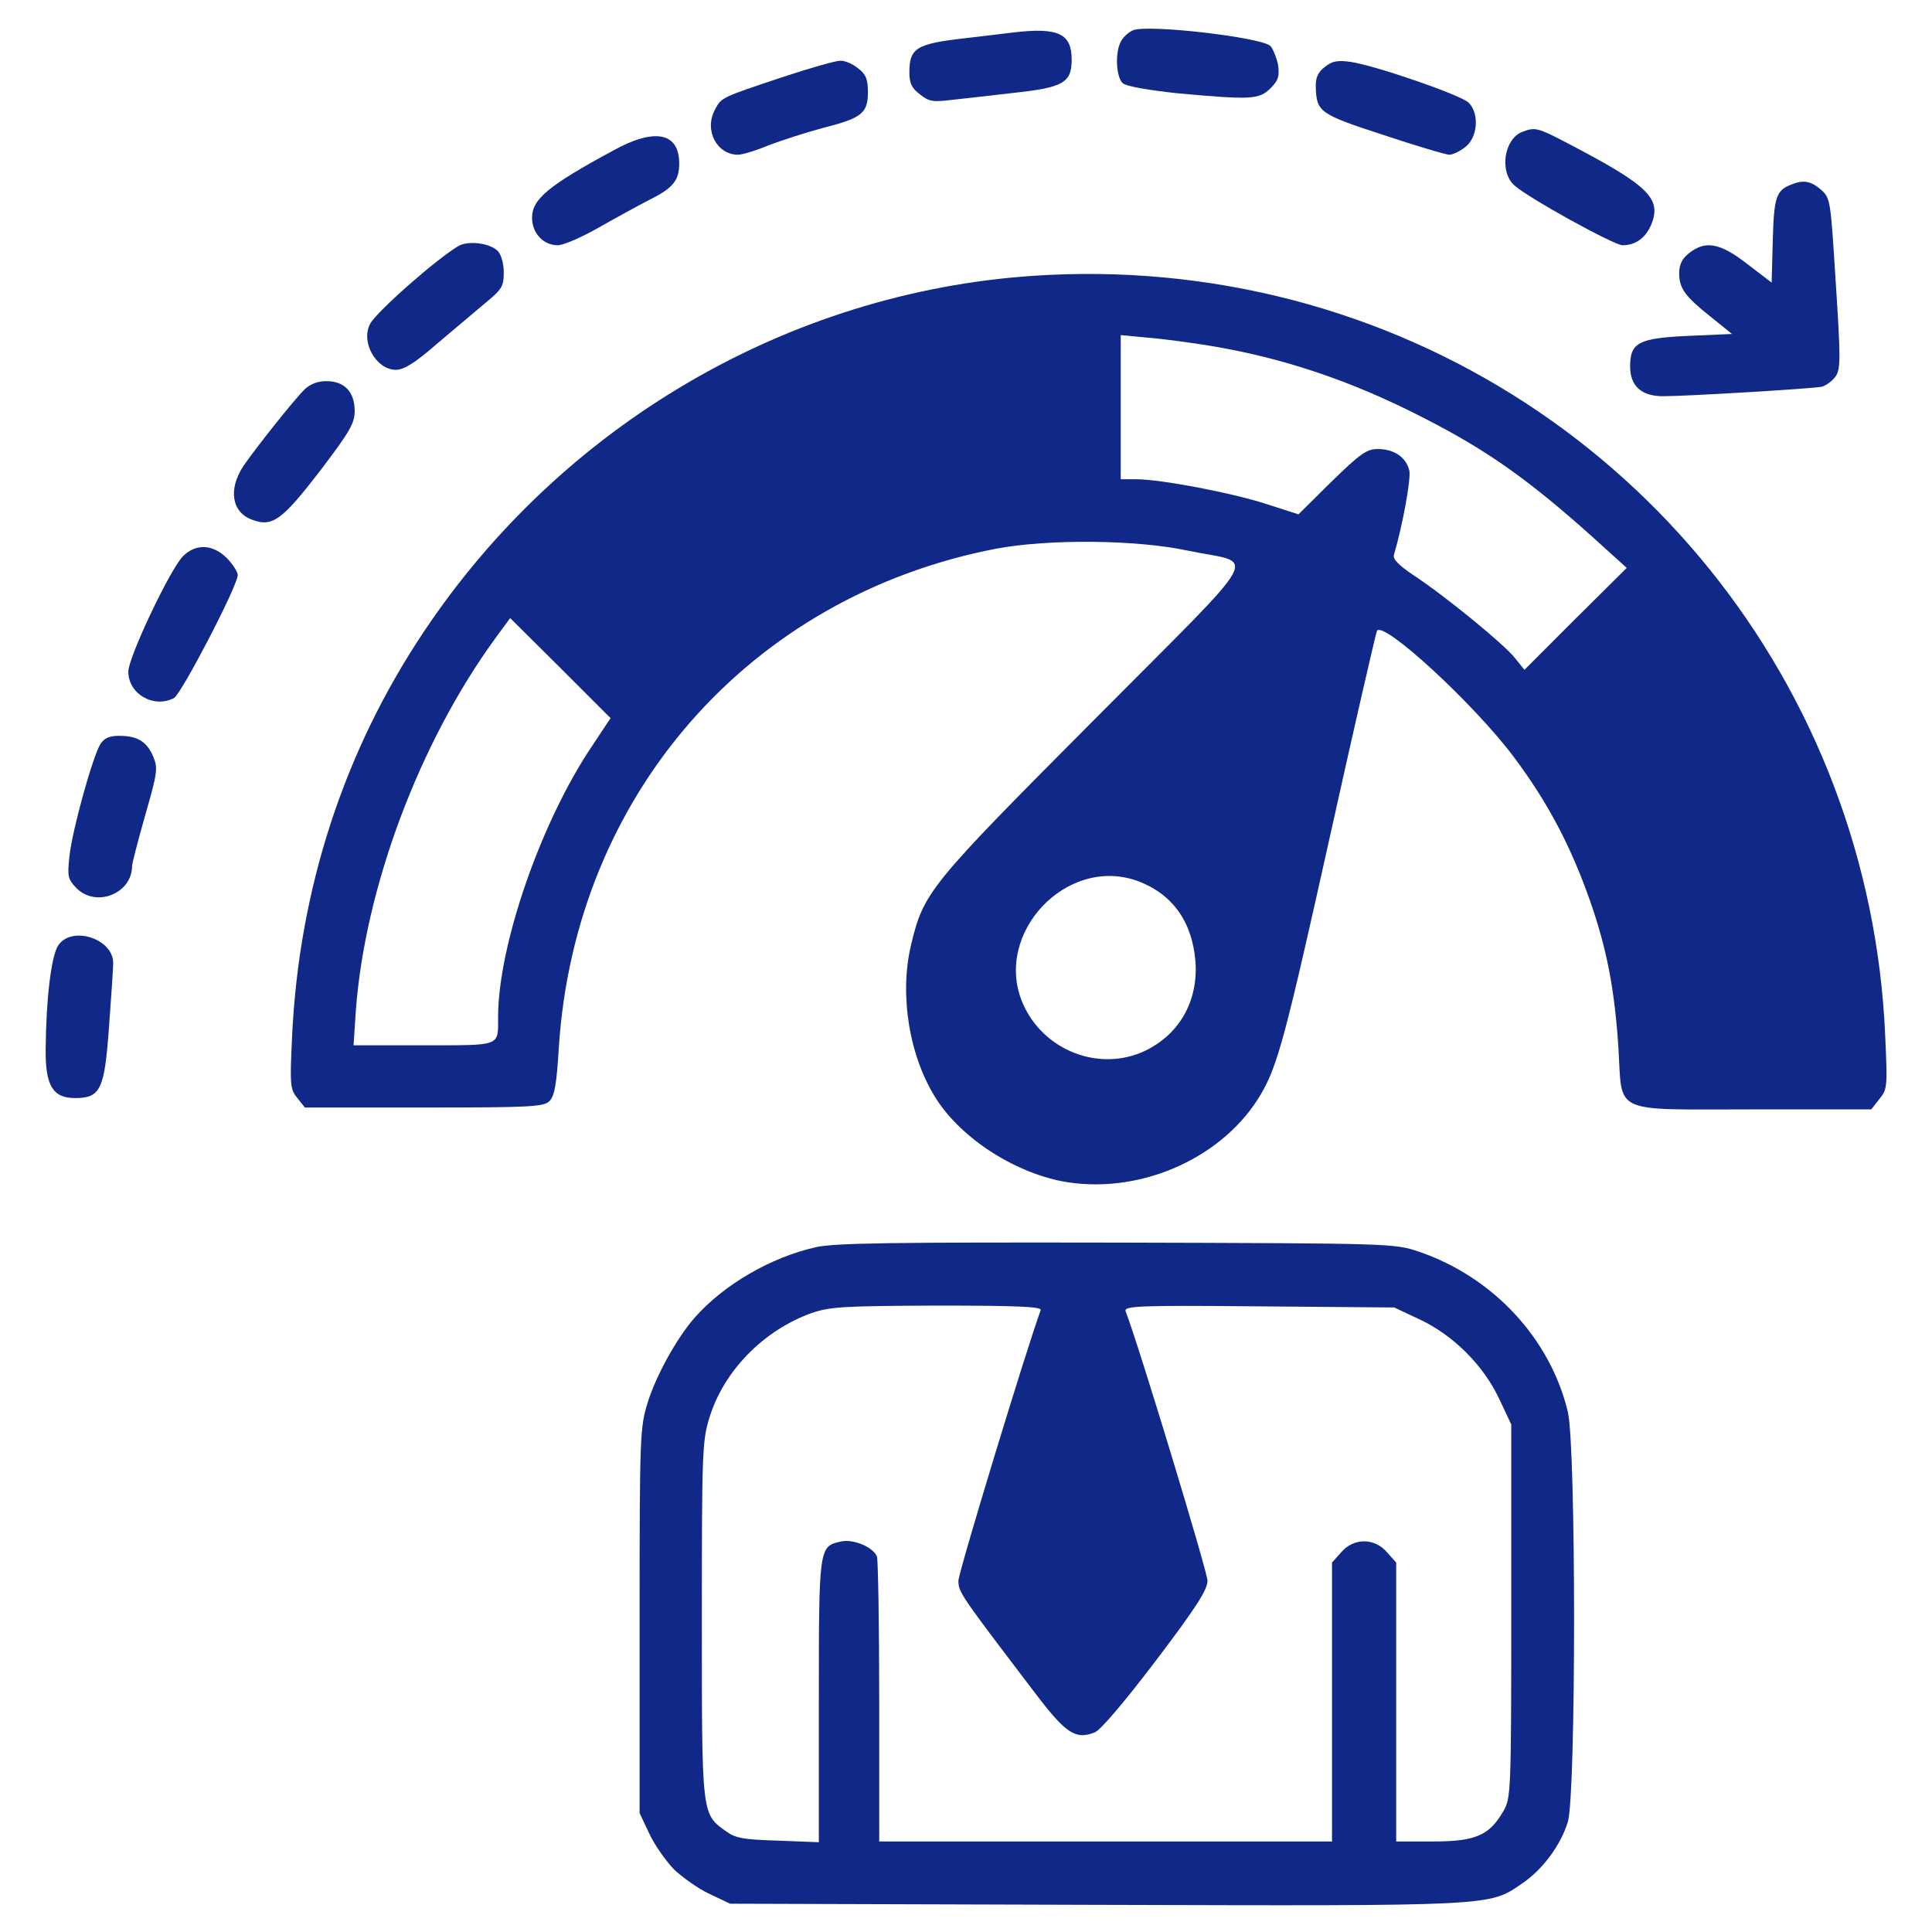 <svg xmlns="http://www.w3.org/2000/svg" width="36" height="36" viewBox="0 0 36 36" fill="none"><path d="M21.115 0.563C21.03 0.598 20.932 0.689 20.89 0.766C20.77 0.977 20.798 1.448 20.925 1.554C20.995 1.61 21.403 1.68 21.93 1.737C23.309 1.863 23.463 1.856 23.674 1.645C23.822 1.498 23.843 1.42 23.815 1.209C23.787 1.076 23.723 0.914 23.674 0.858C23.512 0.696 21.396 0.45 21.115 0.563Z" fill="#102989"></path><path d="M18.879 0.605C18.766 0.619 18.366 0.668 18 0.71C17.072 0.815 16.945 0.893 16.945 1.35C16.945 1.547 16.988 1.645 17.142 1.758C17.304 1.891 17.388 1.905 17.719 1.863C17.93 1.842 18.457 1.779 18.893 1.73C19.814 1.631 19.969 1.54 19.969 1.111C19.969 0.626 19.723 0.506 18.879 0.605Z" fill="#102989"></path><path d="M14.59 1.434C13.409 1.828 13.444 1.814 13.317 2.053C13.12 2.433 13.359 2.883 13.753 2.883C13.83 2.883 14.091 2.805 14.323 2.707C14.562 2.616 15.019 2.468 15.335 2.384C16.059 2.201 16.172 2.109 16.172 1.716C16.172 1.477 16.137 1.385 15.989 1.273C15.884 1.188 15.736 1.125 15.652 1.132C15.574 1.132 15.096 1.266 14.59 1.434Z" fill="#102989"></path><path d="M24.68 1.252C24.553 1.35 24.511 1.455 24.518 1.631C24.532 2.088 24.595 2.13 25.784 2.517C26.395 2.721 26.944 2.883 27.007 2.883C27.07 2.883 27.204 2.82 27.309 2.735C27.534 2.559 27.57 2.116 27.366 1.913C27.225 1.772 25.615 1.216 25.165 1.153C24.919 1.118 24.82 1.139 24.68 1.252Z" fill="#102989"></path><path d="M28.357 2.461C28.027 2.595 27.935 3.199 28.216 3.452C28.456 3.677 30.073 4.57 30.234 4.57C30.473 4.57 30.663 4.437 30.769 4.184C30.966 3.698 30.72 3.459 29.229 2.679C28.652 2.377 28.603 2.362 28.357 2.461Z" fill="#102989"></path><path d="M11.426 2.805C10.216 3.459 9.914 3.712 9.914 4.057C9.914 4.345 10.125 4.57 10.392 4.57C10.498 4.57 10.835 4.423 11.145 4.247C11.454 4.071 11.89 3.832 12.108 3.72C12.544 3.502 12.656 3.361 12.656 3.045C12.656 2.468 12.199 2.377 11.426 2.805Z" fill="#102989"></path><path d="M33.363 3.445C33.096 3.551 33.054 3.684 33.033 4.486L33.012 5.266L32.562 4.922C32.056 4.528 31.781 4.472 31.472 4.718C31.345 4.816 31.289 4.929 31.289 5.091C31.289 5.372 31.395 5.52 31.88 5.906L32.273 6.223L31.472 6.258C30.53 6.3 30.375 6.384 30.375 6.827C30.375 7.193 30.586 7.383 30.987 7.383C31.444 7.383 33.764 7.242 33.94 7.207C34.031 7.186 34.144 7.095 34.207 7.01C34.298 6.87 34.298 6.666 34.207 5.273C34.109 3.712 34.109 3.691 33.926 3.53C33.736 3.368 33.595 3.347 33.363 3.445Z" fill="#102989"></path><path d="M8.543 4.584C8.135 4.823 7.017 5.808 6.898 6.033C6.715 6.37 7.01 6.891 7.376 6.891C7.523 6.891 7.734 6.764 8.135 6.412C8.445 6.152 8.845 5.815 9.035 5.653C9.352 5.393 9.387 5.337 9.387 5.077C9.387 4.908 9.338 4.739 9.274 4.676C9.127 4.528 8.719 4.479 8.543 4.584Z" fill="#102989"></path><path d="M19.244 5.14C14.688 5.449 10.463 7.917 7.889 11.784C6.405 14.006 5.569 16.58 5.442 19.322C5.4 20.222 5.407 20.299 5.541 20.461L5.681 20.637H7.903C9.907 20.637 10.132 20.623 10.238 20.517C10.336 20.419 10.371 20.201 10.413 19.519C10.716 14.815 13.964 11.11 18.562 10.224C19.54 10.041 21.171 10.055 22.127 10.259C23.421 10.533 23.646 10.132 20.384 13.416C17.29 16.524 17.212 16.622 16.973 17.62C16.756 18.549 16.945 19.695 17.445 20.475C17.93 21.235 18.956 21.881 19.891 22.029C21.305 22.247 22.816 21.551 23.498 20.384C23.808 19.849 23.948 19.336 24.792 15.539C25.242 13.507 25.636 11.806 25.657 11.756C25.77 11.553 27.464 13.114 28.202 14.098C28.835 14.942 29.264 15.75 29.63 16.791C29.946 17.698 30.087 18.45 30.157 19.526C30.234 20.777 30.002 20.672 32.667 20.672H34.868L35.023 20.475C35.17 20.292 35.17 20.243 35.128 19.301C34.847 12.776 30.382 7.235 24.082 5.59C22.514 5.182 20.883 5.028 19.244 5.14ZM22.535 6.441C23.906 6.666 25.179 7.095 26.508 7.777C27.766 8.417 28.568 8.993 29.939 10.245L30.312 10.582L29.355 11.531L28.406 12.481L28.23 12.263C28.034 12.009 26.923 11.102 26.346 10.723C26.072 10.54 25.952 10.421 25.973 10.343C26.142 9.767 26.29 8.93 26.262 8.775C26.206 8.522 25.98 8.367 25.671 8.367C25.467 8.367 25.348 8.452 24.813 8.972L24.195 9.584L23.583 9.387C22.922 9.176 21.656 8.937 21.185 8.93H20.883V7.587V6.244L21.396 6.293C21.67 6.314 22.191 6.385 22.535 6.441ZM11.046 13.88C10.083 15.3 9.281 17.613 9.281 18.956C9.281 19.505 9.352 19.477 7.889 19.477H6.588L6.63 18.837C6.799 16.545 7.812 13.838 9.232 11.89L9.506 11.517L10.441 12.445L11.377 13.381L11.046 13.88ZM21.185 16.411C21.839 16.65 22.212 17.163 22.275 17.909C22.331 18.647 21.98 19.273 21.333 19.582C20.482 19.983 19.434 19.575 19.055 18.689C18.506 17.402 19.863 15.947 21.185 16.411Z" fill="#102989"></path><path d="M5.674 7.257C5.47 7.46 4.767 8.346 4.535 8.684C4.247 9.12 4.317 9.556 4.711 9.689C5.077 9.823 5.259 9.689 5.963 8.775C6.518 8.044 6.609 7.889 6.609 7.657C6.609 7.306 6.42 7.102 6.082 7.102C5.913 7.102 5.78 7.158 5.674 7.257Z" fill="#102989"></path><path d="M3.41 10.364C3.171 10.603 2.391 12.248 2.391 12.515C2.391 12.93 2.862 13.204 3.241 13.008C3.382 12.93 4.43 10.912 4.43 10.716C4.43 10.659 4.338 10.511 4.226 10.399C3.966 10.139 3.649 10.125 3.41 10.364Z" fill="#102989"></path><path d="M1.87 13.866C1.73 14.091 1.35 15.447 1.294 15.954C1.252 16.34 1.266 16.383 1.427 16.551C1.793 16.917 2.461 16.65 2.461 16.137C2.461 16.087 2.573 15.659 2.707 15.187C2.932 14.4 2.946 14.316 2.855 14.098C2.735 13.816 2.559 13.711 2.222 13.711C2.039 13.711 1.941 13.753 1.87 13.866Z" fill="#102989"></path><path d="M1.083 17.62C0.956 17.81 0.858 18.612 0.851 19.554C0.844 20.229 0.984 20.461 1.399 20.461C1.877 20.461 1.948 20.299 2.032 19.125C2.074 18.562 2.109 18.035 2.109 17.944C2.109 17.487 1.329 17.241 1.083 17.62Z" fill="#102989"></path><path d="M15.209 23.238C14.358 23.428 13.479 23.942 12.938 24.56C12.607 24.94 12.227 25.629 12.073 26.121C11.925 26.599 11.918 26.698 11.918 30.199V33.785L12.101 34.172C12.199 34.383 12.41 34.678 12.558 34.833C12.713 34.98 13.008 35.191 13.219 35.29L13.605 35.473L20.419 35.494C27.879 35.515 27.738 35.522 28.357 35.1C28.744 34.84 29.081 34.383 29.215 33.947C29.369 33.42 29.369 26.972 29.215 26.311C28.891 24.947 27.823 23.794 26.438 23.323C25.98 23.168 25.938 23.168 20.812 23.154C16.65 23.147 15.56 23.161 15.209 23.238ZM19.392 24.413C19.132 25.116 17.859 29.299 17.859 29.454C17.859 29.672 17.887 29.707 19.315 31.584C19.863 32.302 20.046 32.421 20.398 32.281C20.503 32.245 20.96 31.704 21.537 30.945C22.289 29.953 22.5 29.623 22.5 29.454C22.5 29.292 21.213 25.045 20.974 24.434C20.939 24.335 21.206 24.321 23.456 24.342L25.98 24.363L26.459 24.588C27.084 24.884 27.64 25.439 27.935 26.065L28.16 26.543V30.023C28.16 33.406 28.153 33.511 28.012 33.75C27.752 34.2 27.492 34.313 26.712 34.313H26.016V31.718V29.116L25.847 28.927C25.615 28.652 25.221 28.652 24.989 28.927L24.82 29.116V31.718V34.313H20.602H16.383V31.718C16.383 30.291 16.362 29.067 16.341 29.004C16.27 28.828 15.905 28.674 15.673 28.723C15.258 28.814 15.258 28.814 15.258 31.697V34.327L14.505 34.298C13.859 34.277 13.711 34.256 13.528 34.123C13.071 33.799 13.078 33.827 13.078 30.178C13.078 27.07 13.085 26.845 13.219 26.416C13.486 25.545 14.224 24.792 15.117 24.469C15.469 24.349 15.694 24.335 17.466 24.328C18.998 24.328 19.413 24.349 19.392 24.413Z" fill="#102989"></path></svg>